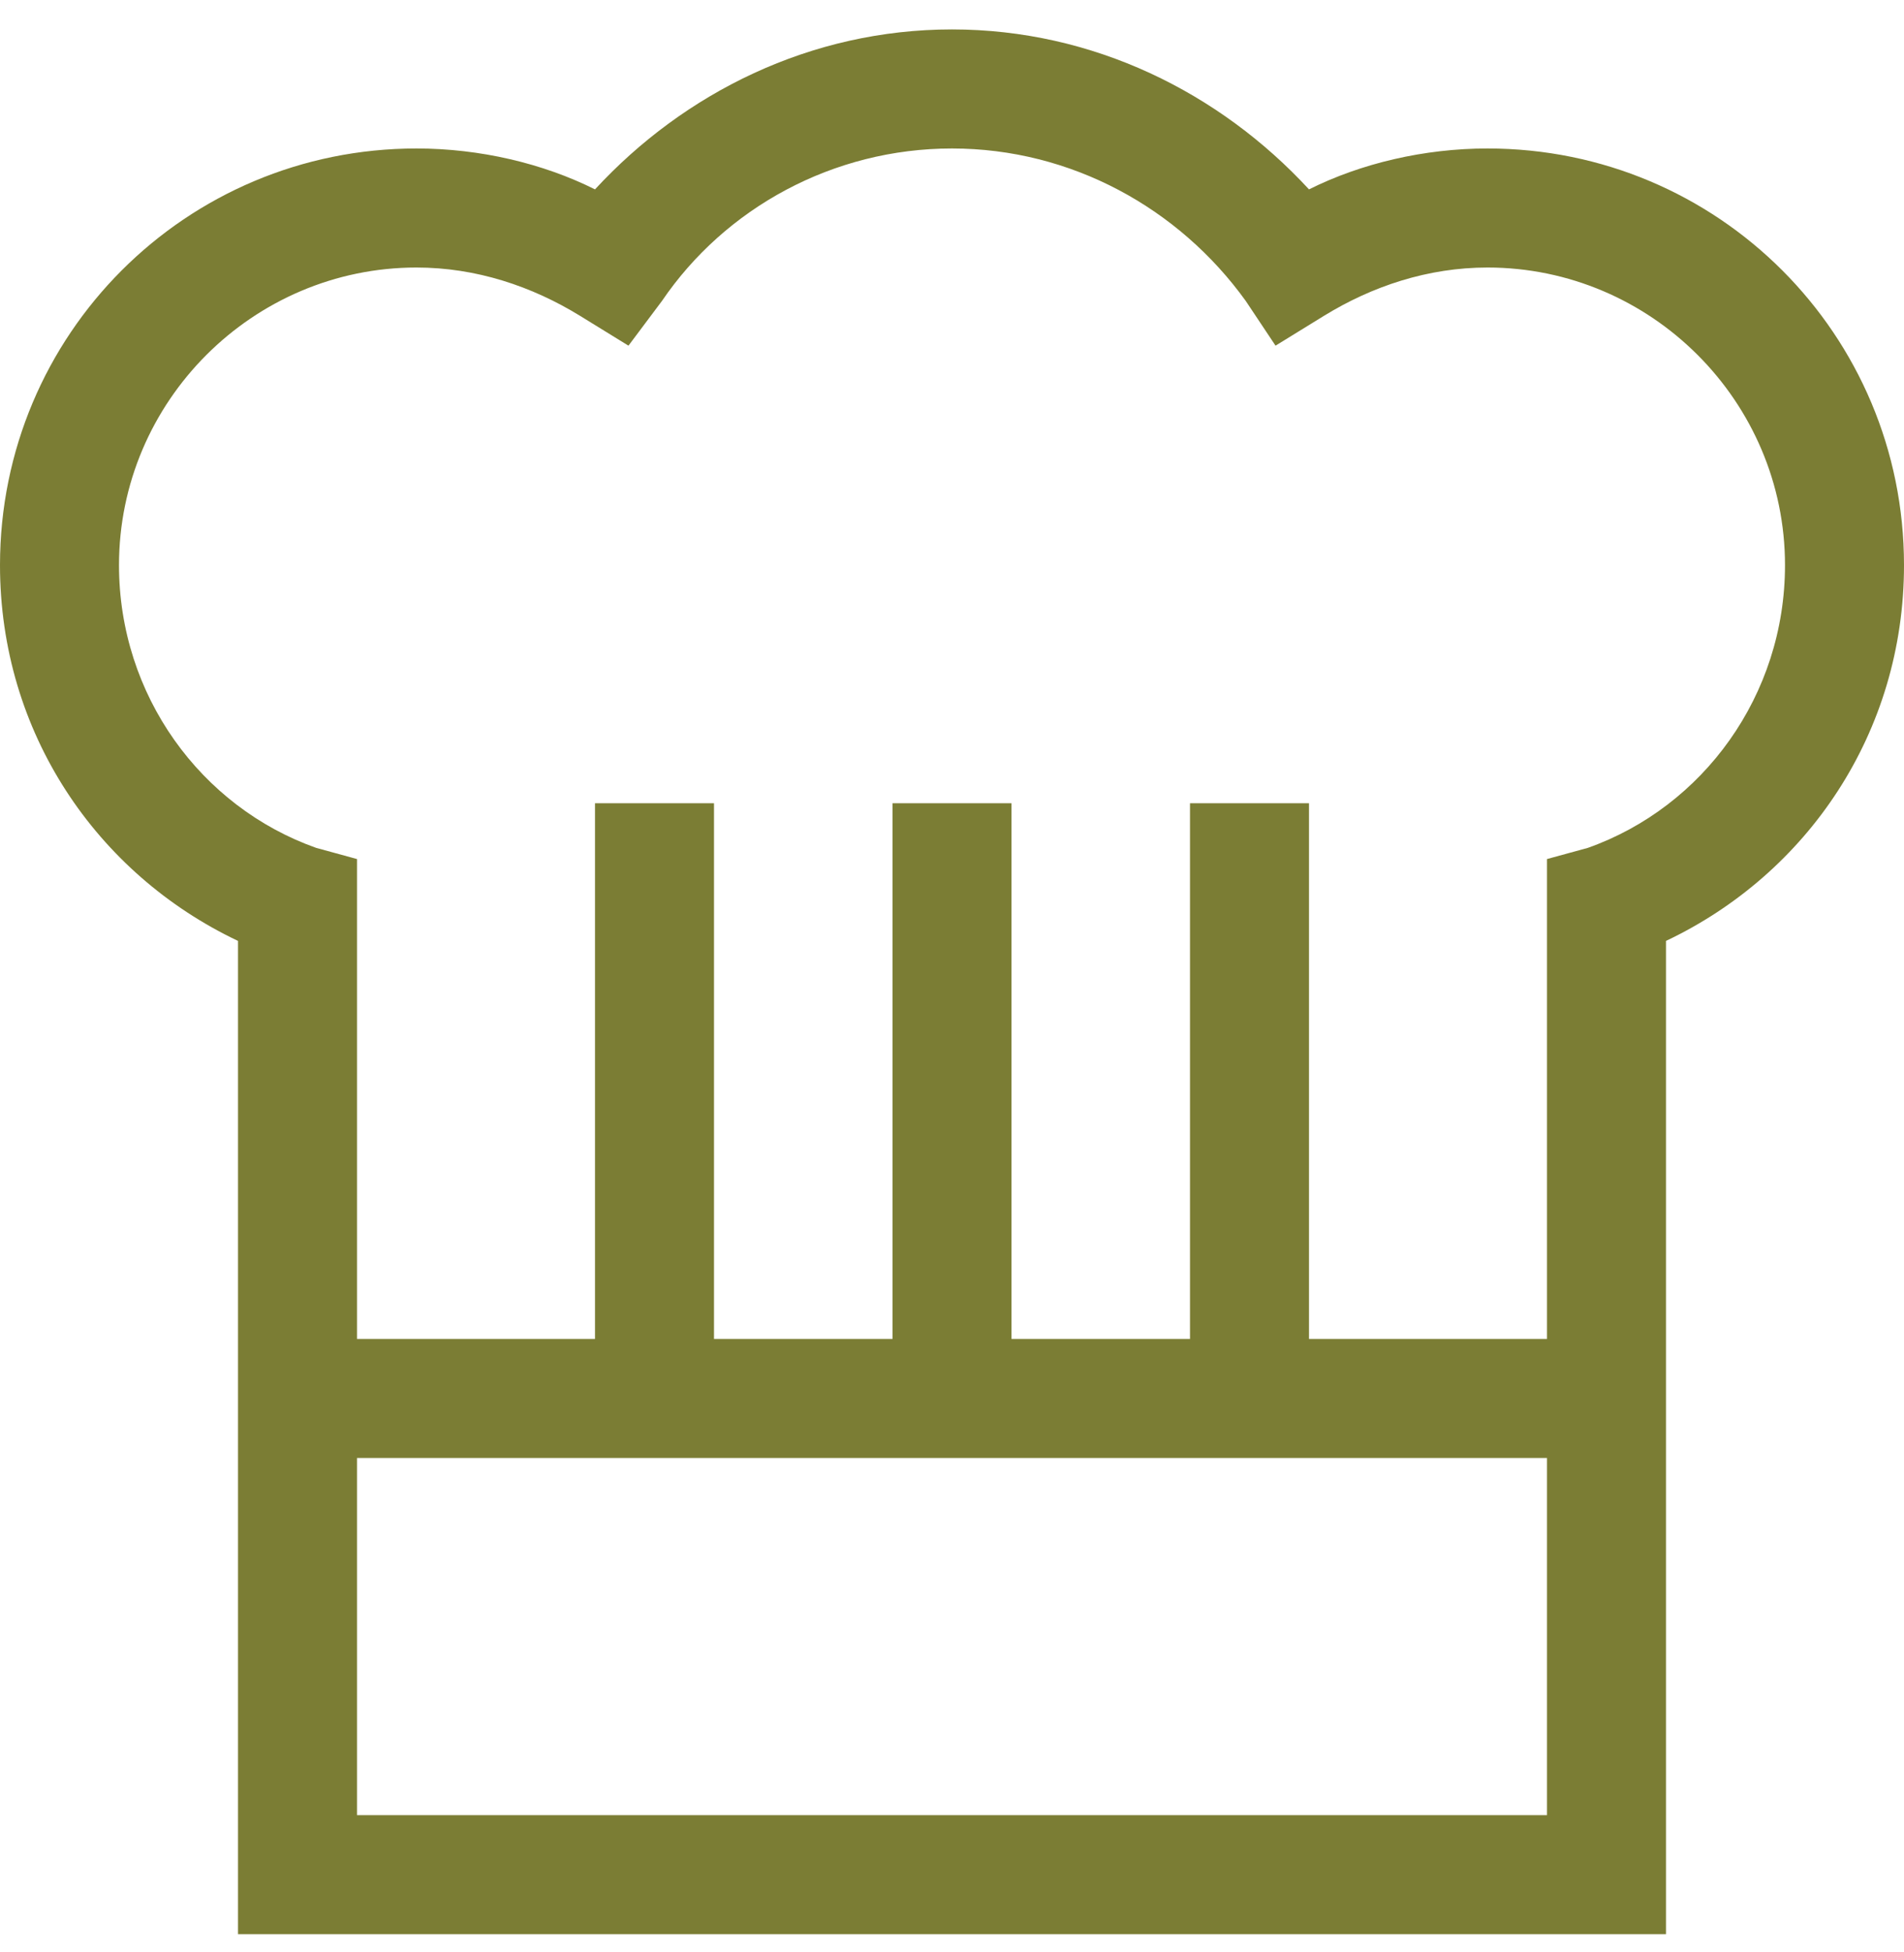 <svg xmlns="http://www.w3.org/2000/svg" fill="none" viewBox="0 0 40 41" height="41" width="40">
<path fill="#7B7D34" d="M20 3.118C17.5 3.118 15.234 4.368 13.906 6.321L13.203 7.259L12.188 6.634C11.172 6.009 10 5.618 8.75 5.618C5.312 5.618 2.5 8.43 2.5 11.868C2.5 14.602 4.219 16.946 6.641 17.805L7.5 18.04V28.118H12.5V16.868H15V28.118H18.75V16.868H21.25V28.118H25V16.868H27.5V28.118H32.5V18.04L33.359 17.805C35.781 16.946 37.5 14.602 37.5 11.868C37.5 8.43 34.688 5.618 31.25 5.618C30 5.618 28.828 6.009 27.812 6.634L26.797 7.259L26.172 6.321C24.766 4.368 22.5 3.118 20 3.118ZM32.5 30.618H7.5V38.118H32.5V30.618ZM12.5 3.977C14.375 1.946 17.031 0.618 20 0.618C22.969 0.618 25.625 1.946 27.5 3.977C28.594 3.43 29.922 3.118 31.25 3.118C36.094 3.118 40 7.024 40 11.868C40 15.383 37.969 18.352 35 19.759V40.618H5V19.759C2.031 18.352 0 15.383 0 11.868C0 7.024 3.906 3.118 8.75 3.118C10.078 3.118 11.406 3.43 12.5 3.977Z"></path>
</svg>

